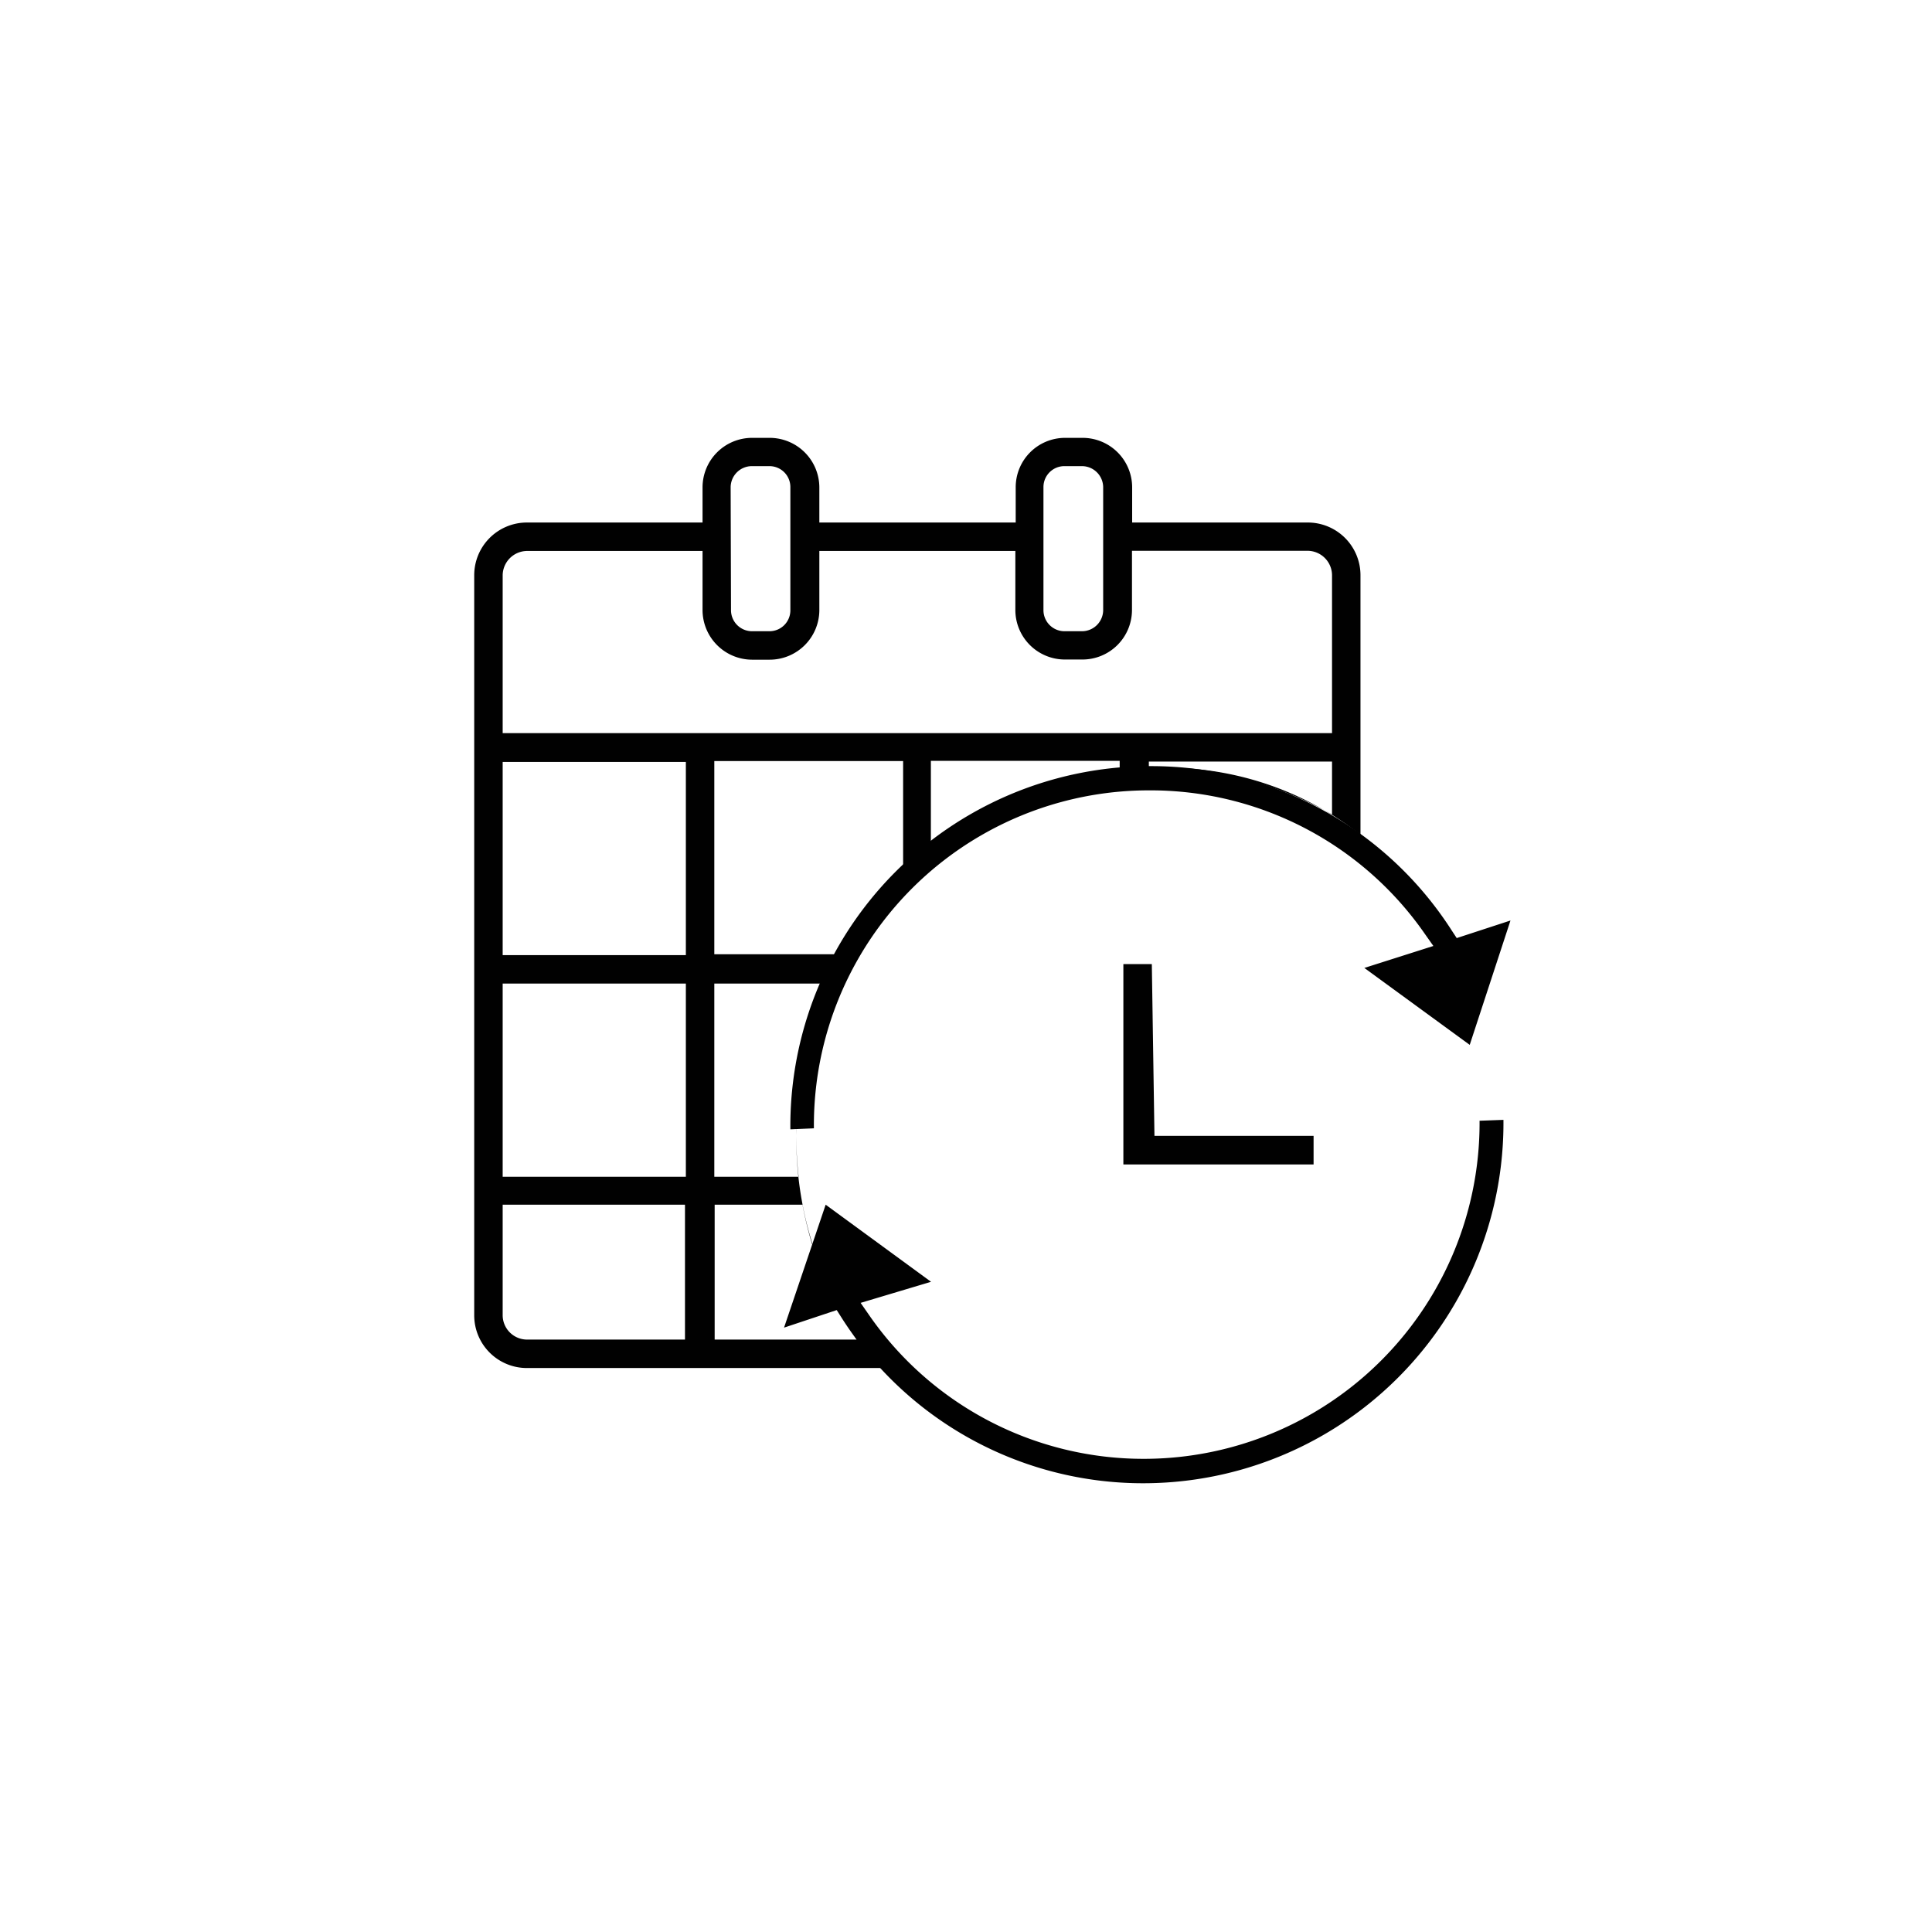 <svg id="Layer_1" data-name="Layer 1" xmlns="http://www.w3.org/2000/svg" viewBox="0 0 110 110"><defs><style>.cls-1{fill:none;}.cls-2{fill:#010101;}</style></defs><rect class="cls-1" width="110" height="110"/><path class="cls-2" d="M75.84,46.36v-3H65.41v.4h.46a20,20,0,0,1,10,2.63ZM45.34,64.65A21.18,21.18,0,0,1,47.2,56H40.67V67h4.8A19.92,19.92,0,0,1,45.34,64.65ZM28.62,56V67H39.05V56Zm10.43-1.62v-11H28.62v11ZM51.42,49.8V43.33H40.67v11H48A21,21,0,0,1,51.42,49.8ZM53,48.32a20.25,20.25,0,0,1,10.75-4.49v-.51H53Zm6.41-13.58a1.2,1.2,0,0,0,1.2,1.2h1a1.21,1.21,0,0,0,1.2-1.2v-7a1.21,1.21,0,0,0-1.2-1.2h-1a1.19,1.19,0,0,0-1.2,1.19h0Zm-17.79,0a1.2,1.2,0,0,0,1.2,1.2h1A1.19,1.19,0,0,0,45,34.74v-7a1.19,1.19,0,0,0-1.19-1.2h-1a1.21,1.21,0,0,0-1.21,1.2h0Zm-13-2v9H75.84v-9a1.4,1.4,0,0,0-1.39-1.38h-10v3.37a2.82,2.82,0,0,1-2.82,2.82h-1a2.82,2.82,0,0,1-2.82-2.82V31.37H46.65v3.37a2.83,2.83,0,0,1-2.83,2.82h-1A2.83,2.83,0,0,1,40,34.74V31.37H30A1.4,1.4,0,0,0,28.62,32.75ZM30,76.27h9V68.59H28.62v6.28a1.39,1.39,0,0,0,1.4,1.4Zm18.78,0a21,21,0,0,1-3.09-7.68h-5v7.68Zm1.13,1.62H30a3,3,0,0,1-3-3V32.75a3,3,0,0,1,3-3H40v-2a2.82,2.82,0,0,1,2.82-2.82h1a2.83,2.83,0,0,1,2.83,2.82v2H57.83v-2a2.81,2.81,0,0,1,2.81-2.82h1a2.82,2.82,0,0,1,2.82,2.82v2h10a3,3,0,0,1,3,3V47.53a17.81,17.81,0,0,0-11.6-3.81A20.71,20.71,0,0,0,45.34,64.65a20,20,0,0,0,4.85,13.24Z"/><path class="cls-2" d="M45,64.3a20.49,20.49,0,0,1,20.5-20.68A20.32,20.32,0,0,1,82.67,53l.27.41,3.06-1-2.32,7.08-6-4.38,3.93-1.25-.5-.71A19,19,0,0,0,65.44,45a19.07,19.07,0,0,0-19.1,19.24Z"/><path class="cls-2" d="M65.1,84.45A20.33,20.33,0,0,1,47.9,75l-.26-.41-3,1,2.37-7,6,4.39L49,74.18l.5.72a19,19,0,0,0,15.65,8.16h0A19.12,19.12,0,0,0,84.24,63.81l1.36-.05A20.51,20.51,0,0,1,65.1,84.45Z"/><polygon class="cls-2" points="65.73 64.67 74.79 64.67 74.79 66.3 63.96 66.3 63.96 54.89 65.58 54.89 65.73 64.67"/></svg>